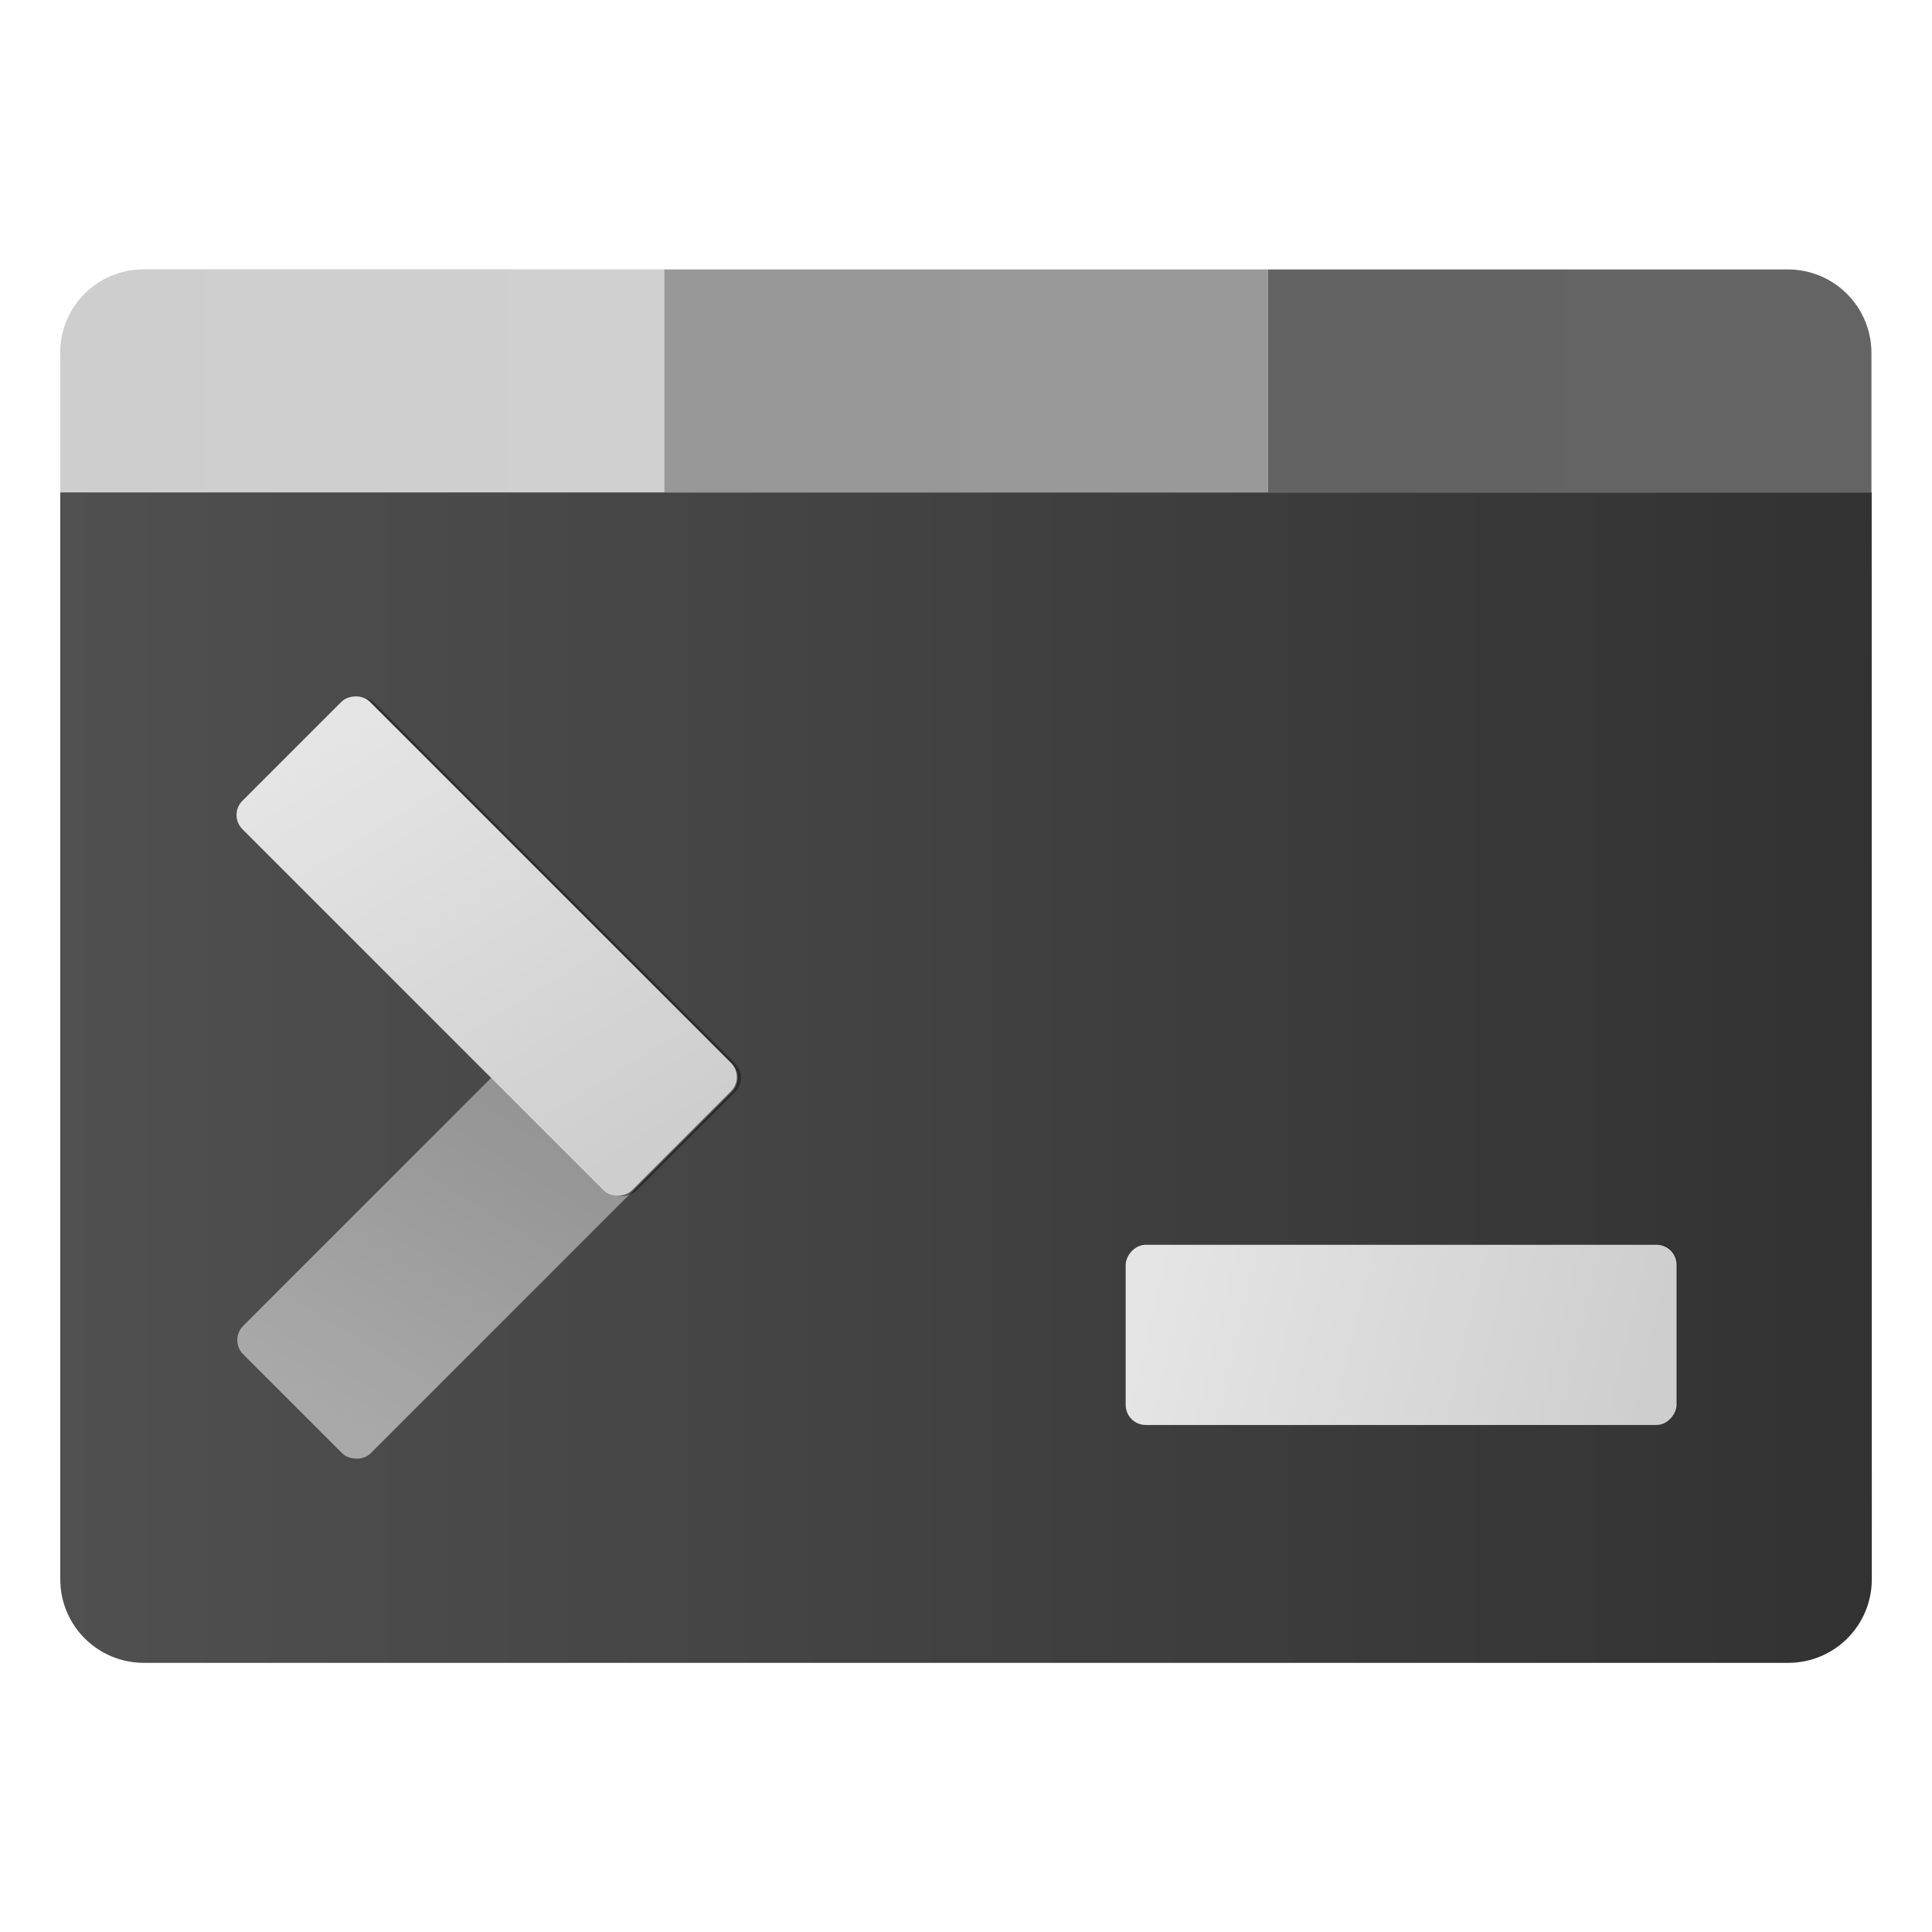 <?xml version="1.0" encoding="UTF-8"?>
<svg width="64" height="64" version="1.1" viewBox="0 0 16.933 16.933" xmlns="http://www.w3.org/2000/svg" xmlns:cc="http://creativecommons.org/ns#" xmlns:dc="http://purl.org/dc/elements/1.1/" xmlns:rdf="http://www.w3.org/1999/02/22-rdf-syntax-ns#" xmlns:xlink="http://www.w3.org/1999/xlink">
 <defs>
  <linearGradient id="linearGradient2556" x1="-305" x2="-240" y1="38" y2="38" gradientTransform="matrix(.224 0 0 .224 54.931 -4.824)" gradientUnits="userSpaceOnUse">
   <stop stop-color="#505050" offset="0"/>
   <stop stop-color="#323232" offset="1"/>
  </linearGradient>
  <linearGradient id="linearGradient2652" x1="-261.67" x2="-240" y1="13" y2="13" gradientTransform="matrix(.224 0 0 .224 54.931 -4.824)" gradientUnits="userSpaceOnUse">
   <stop stop-color="#636363" offset="0"/>
   <stop stop-color="#646464" offset="1"/>
  </linearGradient>
  <linearGradient id="linearGradient2644" x1="-283.33" x2="-261.67" y1="13" y2="13" gradientTransform="matrix(.224 0 0 .224 54.931 -4.824)" gradientUnits="userSpaceOnUse">
   <stop stop-color="#989898" offset="0"/>
   <stop stop-color="#999" offset="1"/>
  </linearGradient>
  <linearGradient id="linearGradient2636" x1="-305" x2="-283.33" y1="13" y2="13" gradientTransform="matrix(.224 0 0 .224 54.931 -4.824)" gradientUnits="userSpaceOnUse">
   <stop stop-color="#cecece" offset="0"/>
   <stop stop-color="#d0d0d0" offset="1"/>
  </linearGradient>
  <linearGradient id="linearGradient2580" x1="-183.26" x2="-133.33" y1="-122.79" y2="-134.57" gradientTransform="matrix(.08 0 0 .08 2.308 6.749)" gradientUnits="userSpaceOnUse">
   <stop stop-color="#a9a9a9" offset="0"/>
   <stop stop-color="#8c8c8c" offset="1"/>
  </linearGradient>
  <filter id="filter2594" x="-.084" y="-.084" width="1.168" height="1.168" color-interpolation-filters="sRGB">
   <feGaussianBlur stdDeviation="0.44"/>
  </filter>
  <linearGradient id="linearGradient2574" x1="-183.26" x2="-133.33" y1="-122.79" y2="-134.57" gradientTransform="matrix(.08 0 0 .08 7.51 1.535)" gradientUnits="userSpaceOnUse" xlink:href="#linearGradient2586"/>
  <linearGradient id="linearGradient2586" x1="-183.26" x2="-133.33" y1="-122.79" y2="-134.57" gradientTransform="matrix(.251 0 0 .251 -7.365 -24.336)" gradientUnits="userSpaceOnUse">
   <stop stop-color="#e5e5e5" offset="0"/>
   <stop stop-color="#cecece" offset="1"/>
  </linearGradient>
  <linearGradient id="linearGradient2608" x1="-183.26" x2="-133.33" y1="-122.79" y2="-134.57" gradientTransform="matrix(.08 0 0 .08 10.094 4.66)" gradientUnits="userSpaceOnUse" xlink:href="#linearGradient2586"/>
 </defs>
 <g transform="matrix(1.091 0 0 1.091 15.093 5.426)">
  <g stroke-width=".224">
   <path d="m1.202-1.018h-14.552v8.731c0 0.372 0.3 0.672 0.672 0.672h13.209c0.372 0 0.672-0.3 0.672-0.672z" fill="url(#linearGradient2556)"/>
   <path d="m-3.65-2.809v1.791h4.85v-1.119c0-0.372-0.3-0.672-0.672-0.672z" fill="url(#linearGradient2652)"/>
   <path d="m-8.499-2.809v1.791h4.851v-1.791z" fill="url(#linearGradient2644)"/>
   <path d="m-13.35-2.138v1.119h4.85v-1.791h-4.179c-0.372 0-0.672 0.3-0.672 0.672z" fill="url(#linearGradient2636)"/>
  </g>
  <rect transform="rotate(-45)" x="-12.577" y="-4.386" width="4.426" height="1.448" ry=".161" fill="url(#linearGradient2580)" stroke-width=".08"/>
  <rect transform="matrix(.226 .226 .226 -.226 13.58 6.982)" x="-68.454" y="-44.561" width="13.826" height="4.525" ry=".503" filter="url(#filter2594)" opacity=".6" stroke-width=".251"/>
  <rect transform="matrix(.707 .707 .707 -.707 0 0)" x="-7.374" y="-9.6" width="4.426" height="1.448" ry=".161" fill="url(#linearGradient2574)" stroke-width=".08"/>
  <rect transform="matrix(.32 0 0 -.32 17.123 -7.79)" x="-68.454" y="-44.561" width="13.826" height="4.525" ry=".503" filter="url(#filter2594)" opacity=".6" stroke-width=".251"/>
  <rect transform="scale(1,-1)" x="-4.791" y="-6.474" width="4.426" height="1.448" ry=".161" fill="url(#linearGradient2608)" stroke-width=".08"/>
 </g>
</svg>
